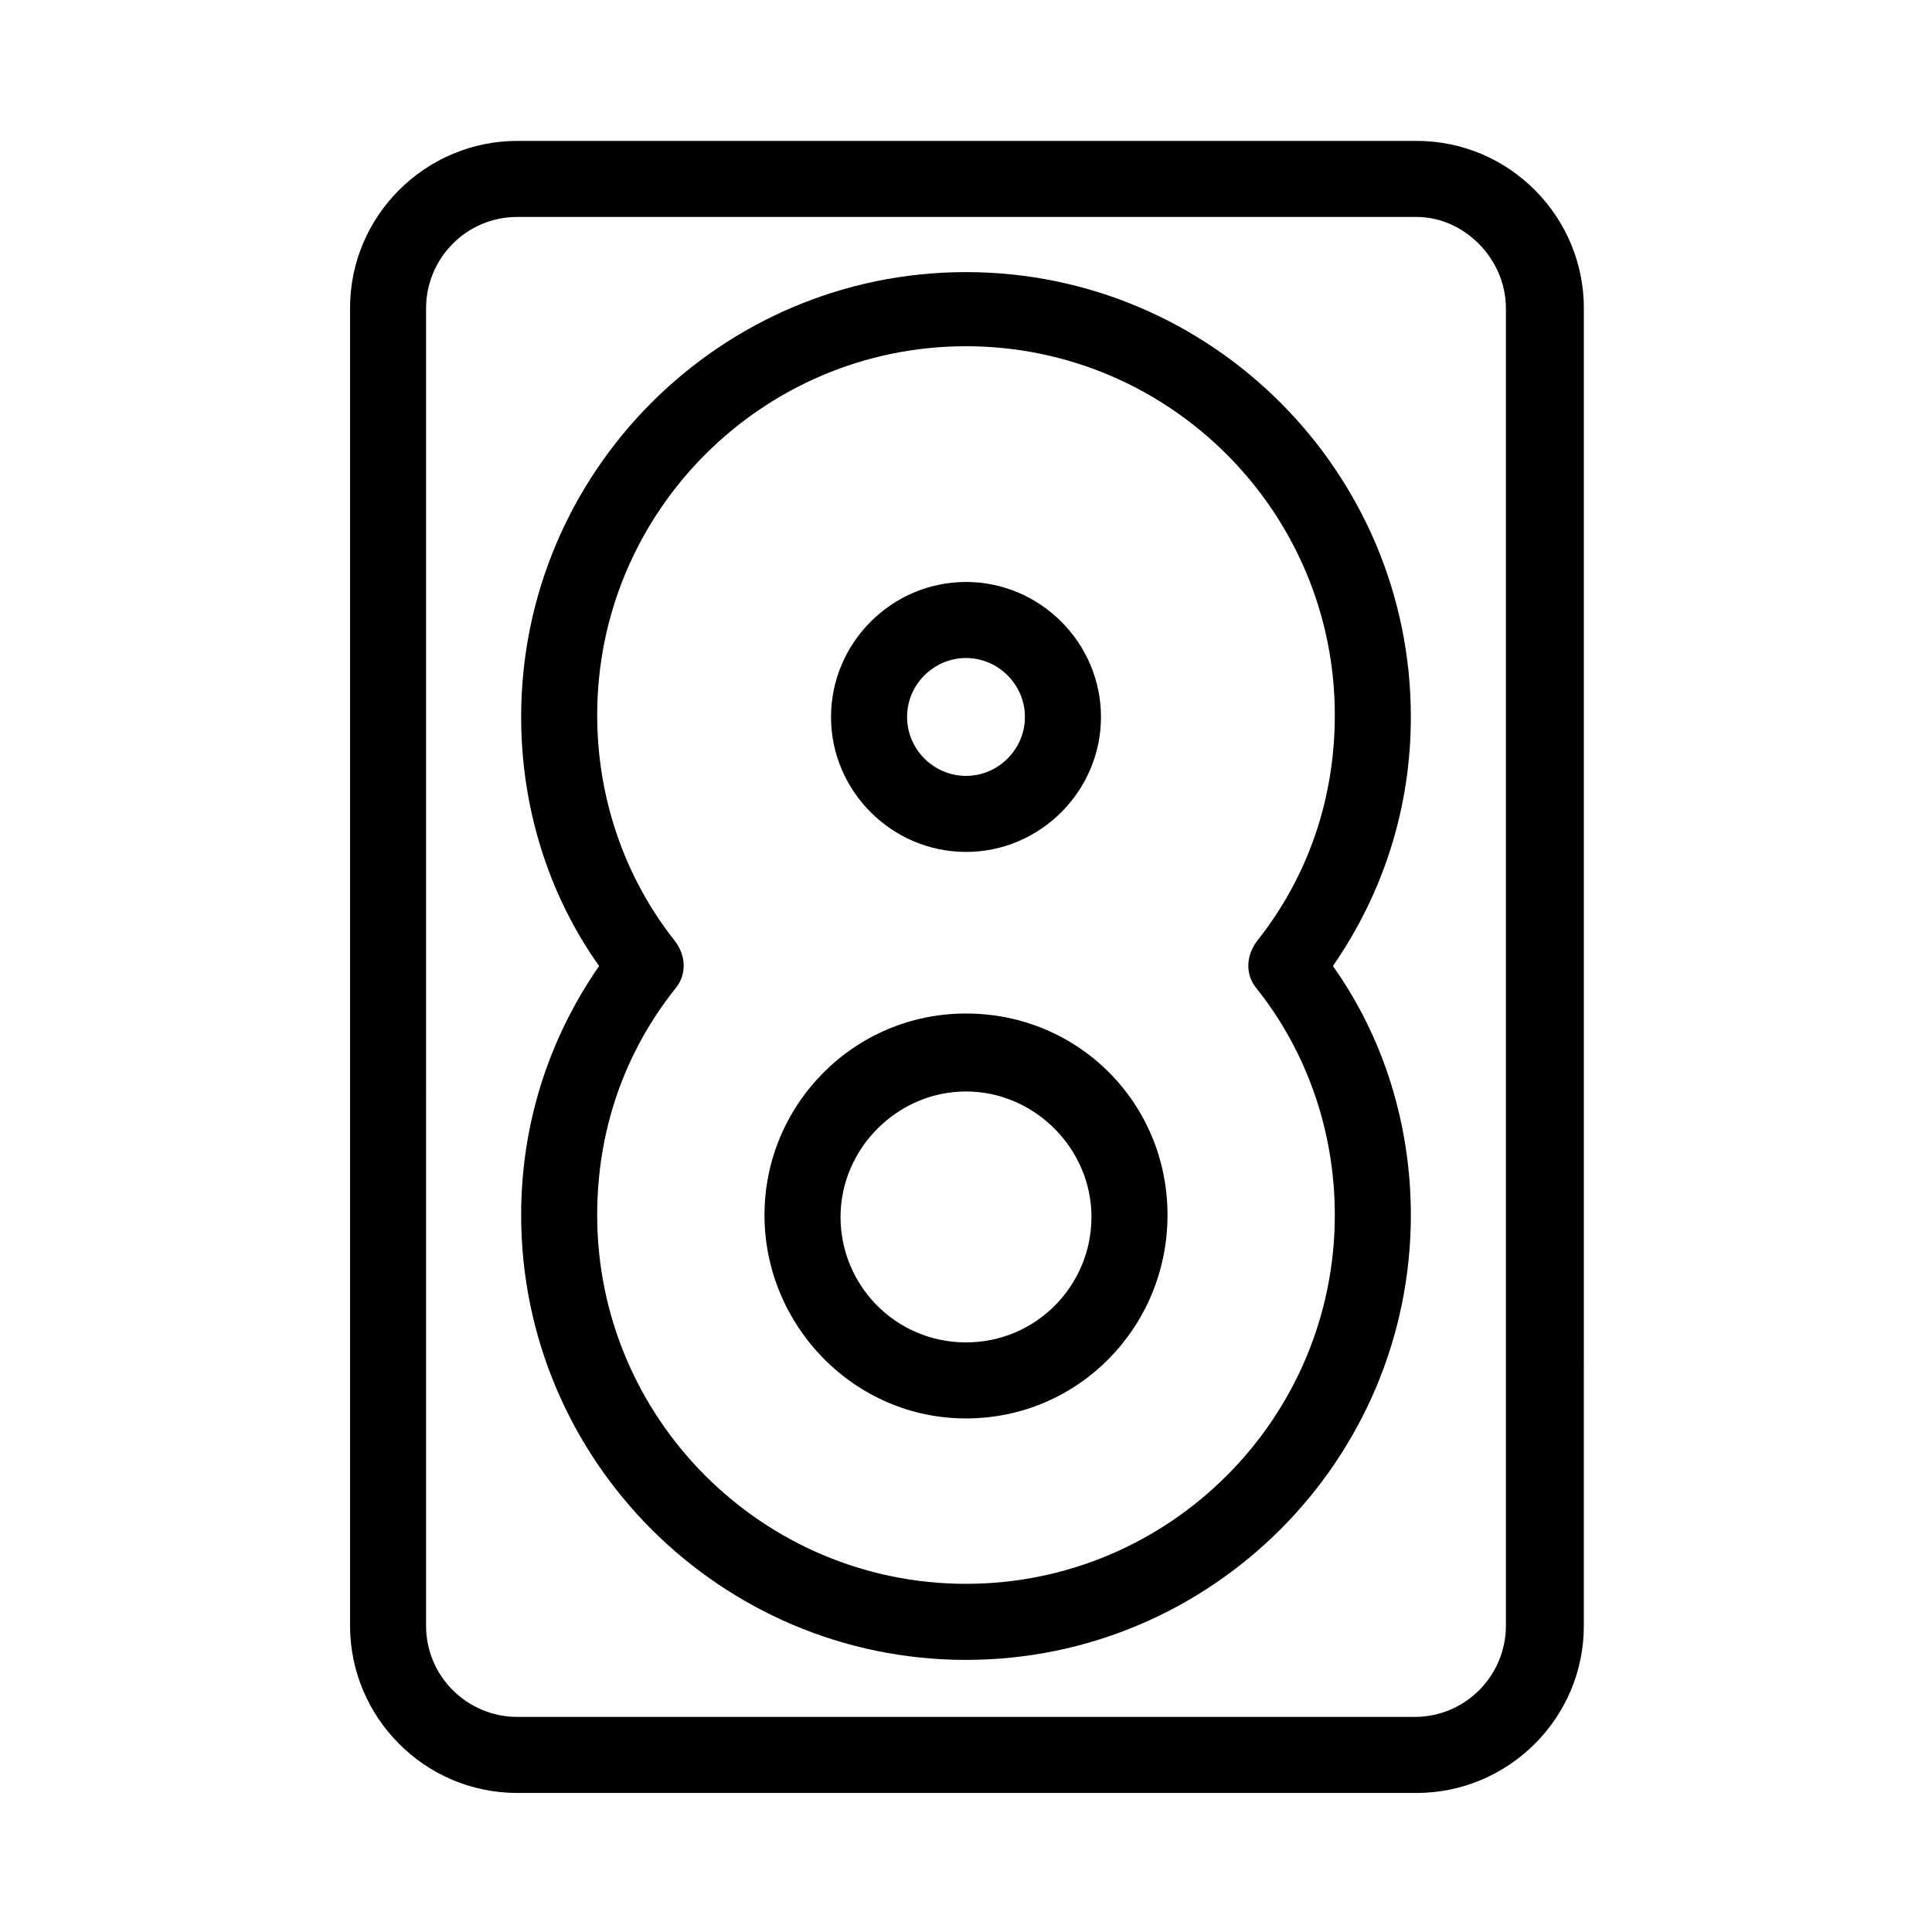 <?xml version="1.0" encoding="UTF-8"?>
<!-- Uploaded to: SVG Repo, www.svgrepo.com, Generator: SVG Repo Mixer Tools -->
<svg fill="#000000" width="800px" height="800px" version="1.1" viewBox="144 144 512 512" xmlns="http://www.w3.org/2000/svg">
 <g>
  <path d="m281.1 181.34c-24.184 0-44.336 19.648-44.336 44.336v349.14c0 24.184 19.648 44.336 44.336 44.336h238.3c24.184 0 44.336-19.648 44.336-44.336l0.004-349.14c0-24.184-19.648-44.336-44.336-44.336zm261.98 44.336v349.14c0 13.098-10.578 24.184-24.184 24.184h-237.8c-13.098 0-24.184-10.578-24.184-24.184l0.004-349.14c0-13.098 10.578-24.184 24.184-24.184h238.3c12.594 0 23.68 11.086 23.68 24.184z"/>
  <path d="m400 216.11c-64.992 0-117.89 52.898-117.89 117.89 0 23.68 7.055 46.855 20.656 66-13.602 19.648-20.656 42.32-20.656 66-0.004 64.988 52.898 117.89 117.89 117.89 64.988 0 117.89-52.902 117.89-117.89 0-23.68-7.055-46.855-20.656-66 13.602-19.648 20.656-42.32 20.656-66 0-64.988-52.902-117.89-117.89-117.89zm77.082 189.93c13.602 17.129 20.656 38.289 20.656 59.953 0 53.906-43.832 97.738-97.738 97.738s-97.738-43.832-97.738-97.738c0-22.168 7.055-42.824 20.656-59.953 3.023-3.527 3.023-8.566 0-12.594-13.602-17.129-20.656-38.289-20.656-59.953 0-53.906 43.832-97.738 97.738-97.738s97.738 43.832 97.738 97.738c0 22.168-7.055 42.824-20.656 59.953-3.023 4.031-3.023 9.066 0 12.594z"/>
  <path d="m400 412.59c-29.727 0-53.402 24.184-53.402 53.402-0.004 29.223 23.676 53.91 53.402 53.91 29.723 0 53.402-24.184 53.402-53.91 0-29.723-23.68-53.402-53.402-53.402zm0 87.16c-18.641 0-33.25-15.113-33.25-33.25 0-18.137 15.113-33.25 33.25-33.25s33.25 15.113 33.25 33.25c0 18.133-14.609 33.25-33.25 33.25z"/>
  <path d="m400 369.77c19.648 0 35.77-16.121 35.77-35.77s-16.121-35.77-35.77-35.77-35.77 16.121-35.77 35.77c-0.004 19.648 16.121 35.77 35.77 35.77zm0-51.387c8.566 0 15.617 7.055 15.617 15.617s-7.055 15.617-15.617 15.617c-8.566 0-15.617-7.055-15.617-15.617-0.004-8.566 7.051-15.617 15.617-15.617z"/>
 </g>
</svg>